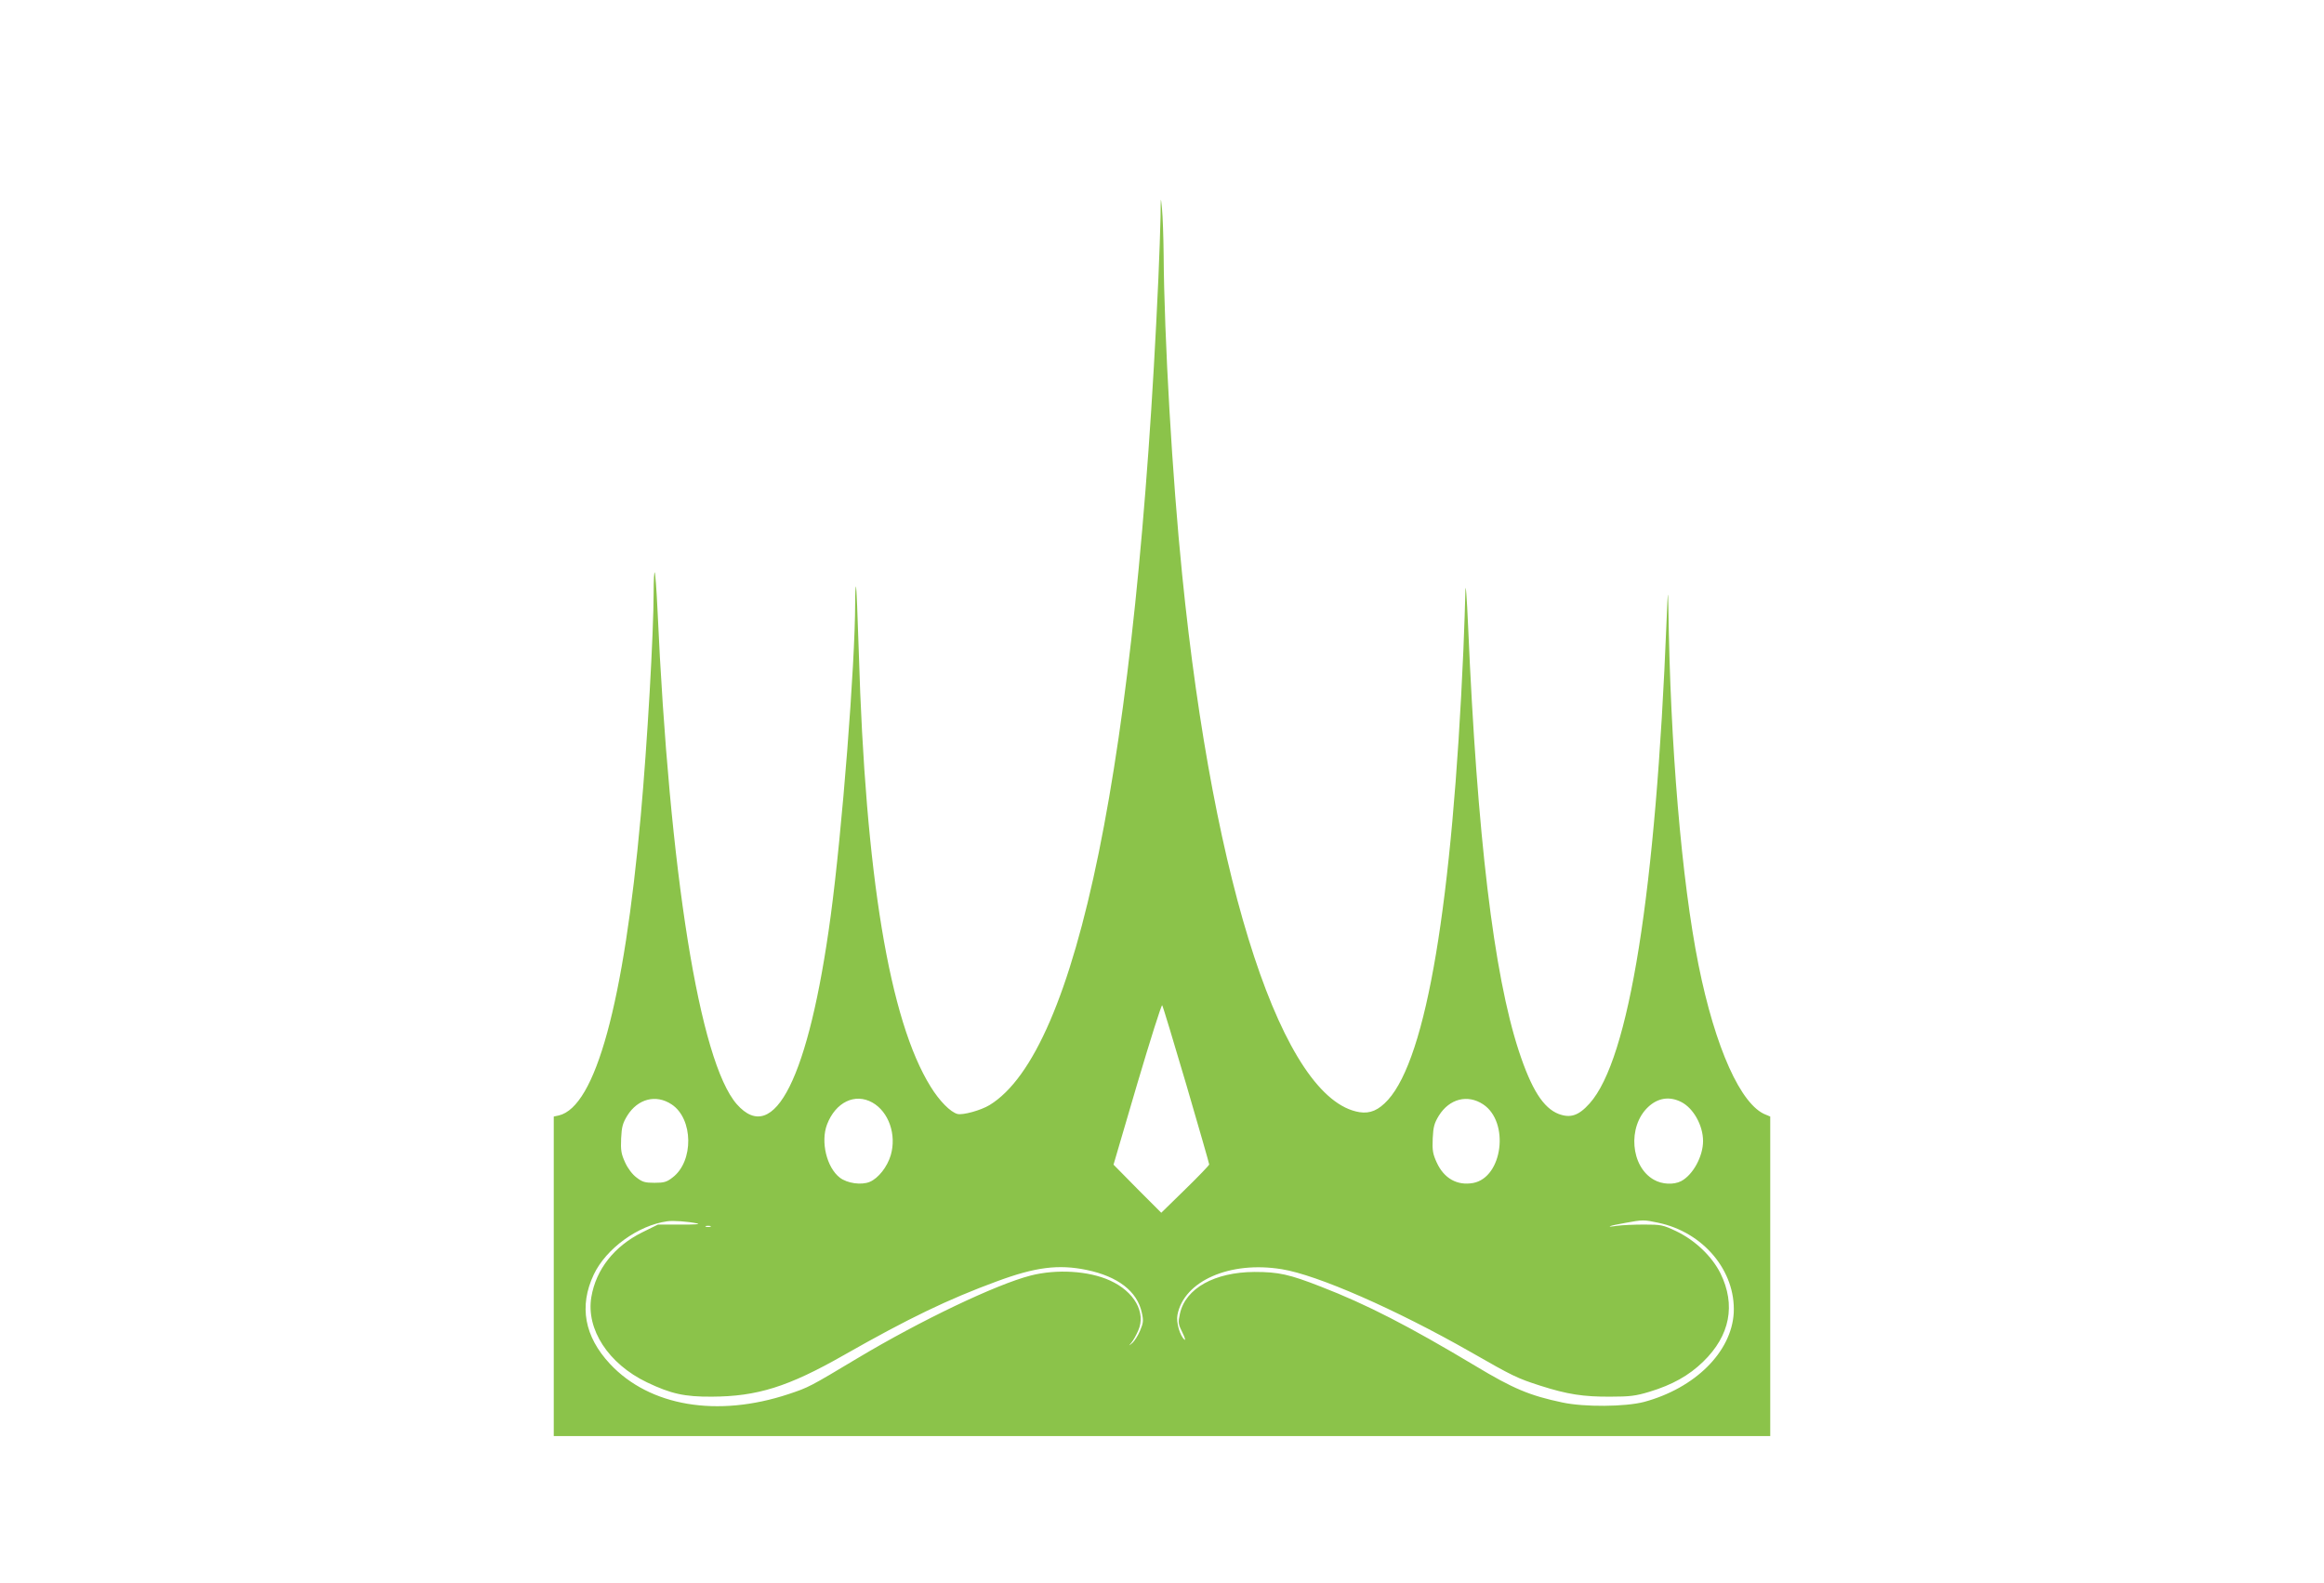 <?xml version="1.0" standalone="no"?>
<!DOCTYPE svg PUBLIC "-//W3C//DTD SVG 20010904//EN"
 "http://www.w3.org/TR/2001/REC-SVG-20010904/DTD/svg10.dtd">
<svg version="1.0" xmlns="http://www.w3.org/2000/svg"
 width="1280pt" height="872pt" viewBox="0 0 1280 872"
 preserveAspectRatio="xMidYMid meet">
<g transform="translate(0,872) scale(0.1,-0.1)"
fill="#8bc34a" stroke="none">
<path d="M6392 7525 c-1 -66 -7 -219 -12 -340 -120 -2659 -446 -4257 -930
-4552 -48 -29 -146 -56 -176 -49 -39 10 -100 72 -148 150 -227 364 -360 1168
-396 2395 -6 195 -13 357 -15 360 -3 2 -5 -38 -5 -90 0 -338 -72 -1260 -135
-1726 -120 -887 -311 -1269 -517 -1035 -205 234 -371 1272 -437 2730 -5 106
-12 196 -15 199 -3 4 -6 -45 -6 -108 0 -230 -35 -836 -71 -1234 -93 -1030
-249 -1601 -451 -1649 l-28 -6 0 -880 0 -880 3350 0 3350 0 0 880 0 880 -24
10 c-137 52 -279 367 -371 825 -93 464 -156 1211 -166 1970 -2 106 -3 97 -10
-75 -59 -1493 -206 -2416 -424 -2658 -60 -67 -105 -82 -170 -58 -85 33 -150
135 -220 348 -138 422 -229 1182 -279 2338 -7 162 -14 250 -15 195 -1 -55 -6
-201 -11 -325 -61 -1395 -203 -2242 -415 -2478 -52 -57 -98 -77 -157 -68 -419
67 -803 1230 -977 2961 -54 532 -99 1303 -102 1765 -1 96 -5 209 -9 250 -7 72
-7 71 -8 -45z m142 -4780 c69 -236 126 -434 126 -439 0 -4 -59 -66 -132 -137
l-132 -129 -132 132 -131 133 130 443 c72 243 134 439 138 435 4 -5 63 -201
133 -438z m-2835 -108 c120 -79 123 -314 5 -403 -32 -25 -47 -29 -99 -29 -52
0 -67 4 -99 29 -23 17 -48 50 -63 83 -21 46 -25 66 -22 132 3 65 9 85 34 126
58 93 158 119 244 62z m1106 10 c90 -51 134 -177 101 -290 -19 -64 -68 -127
-116 -147 -46 -19 -123 -8 -164 23 -73 56 -107 198 -71 293 47 123 154 175
250 121z m3364 -10 c146 -97 108 -402 -55 -433 -88 -16 -161 25 -201 113 -21
46 -25 66 -22 132 3 65 9 85 34 126 58 93 158 119 244 62z m1091 13 c67 -34
120 -129 120 -215 0 -85 -56 -187 -121 -221 -41 -21 -105 -18 -150 8 -128 72
-146 292 -32 400 54 51 118 61 183 28z m-5419 -669 c19 -4 -20 -7 -92 -6
l-125 0 -87 -43 c-153 -76 -254 -203 -280 -356 -30 -178 94 -368 306 -470 132
-63 207 -80 357 -79 250 1 421 54 728 229 357 203 573 307 842 406 213 79 340
95 495 63 173 -36 279 -118 304 -236 10 -44 8 -56 -10 -99 -11 -27 -31 -57
-42 -67 -22 -18 -22 -18 -5 2 10 12 26 41 37 66 44 99 -21 215 -156 276 -116
53 -293 64 -437 27 -190 -49 -603 -246 -951 -454 -267 -160 -271 -162 -382
-199 -392 -130 -765 -67 -983 166 -141 151 -172 318 -90 492 68 144 245 272
405 294 33 5 113 -1 166 -12z m5292 4 c249 -52 427 -266 416 -496 -12 -216
-213 -415 -494 -491 -104 -27 -329 -29 -450 -3 -180 38 -271 76 -480 202 -366
219 -597 338 -850 436 -174 68 -233 81 -365 81 -220 -1 -380 -90 -411 -229
-11 -50 -10 -58 13 -104 14 -28 19 -46 12 -40 -25 20 -47 96 -39 136 35 187
289 299 575 252 194 -31 628 -221 1040 -456 234 -134 257 -145 385 -186 147
-47 236 -61 385 -60 106 0 139 4 215 27 125 38 217 89 296 166 148 144 180
312 95 486 -47 94 -140 183 -245 233 -72 34 -82 36 -176 36 -55 0 -122 -3
-150 -7 -71 -11 -41 1 46 16 97 18 103 18 182 1z m-5220 -22 c-7 -2 -19 -2
-25 0 -7 3 -2 5 12 5 14 0 19 -2 13 -5z"/>
</g>
</svg>
